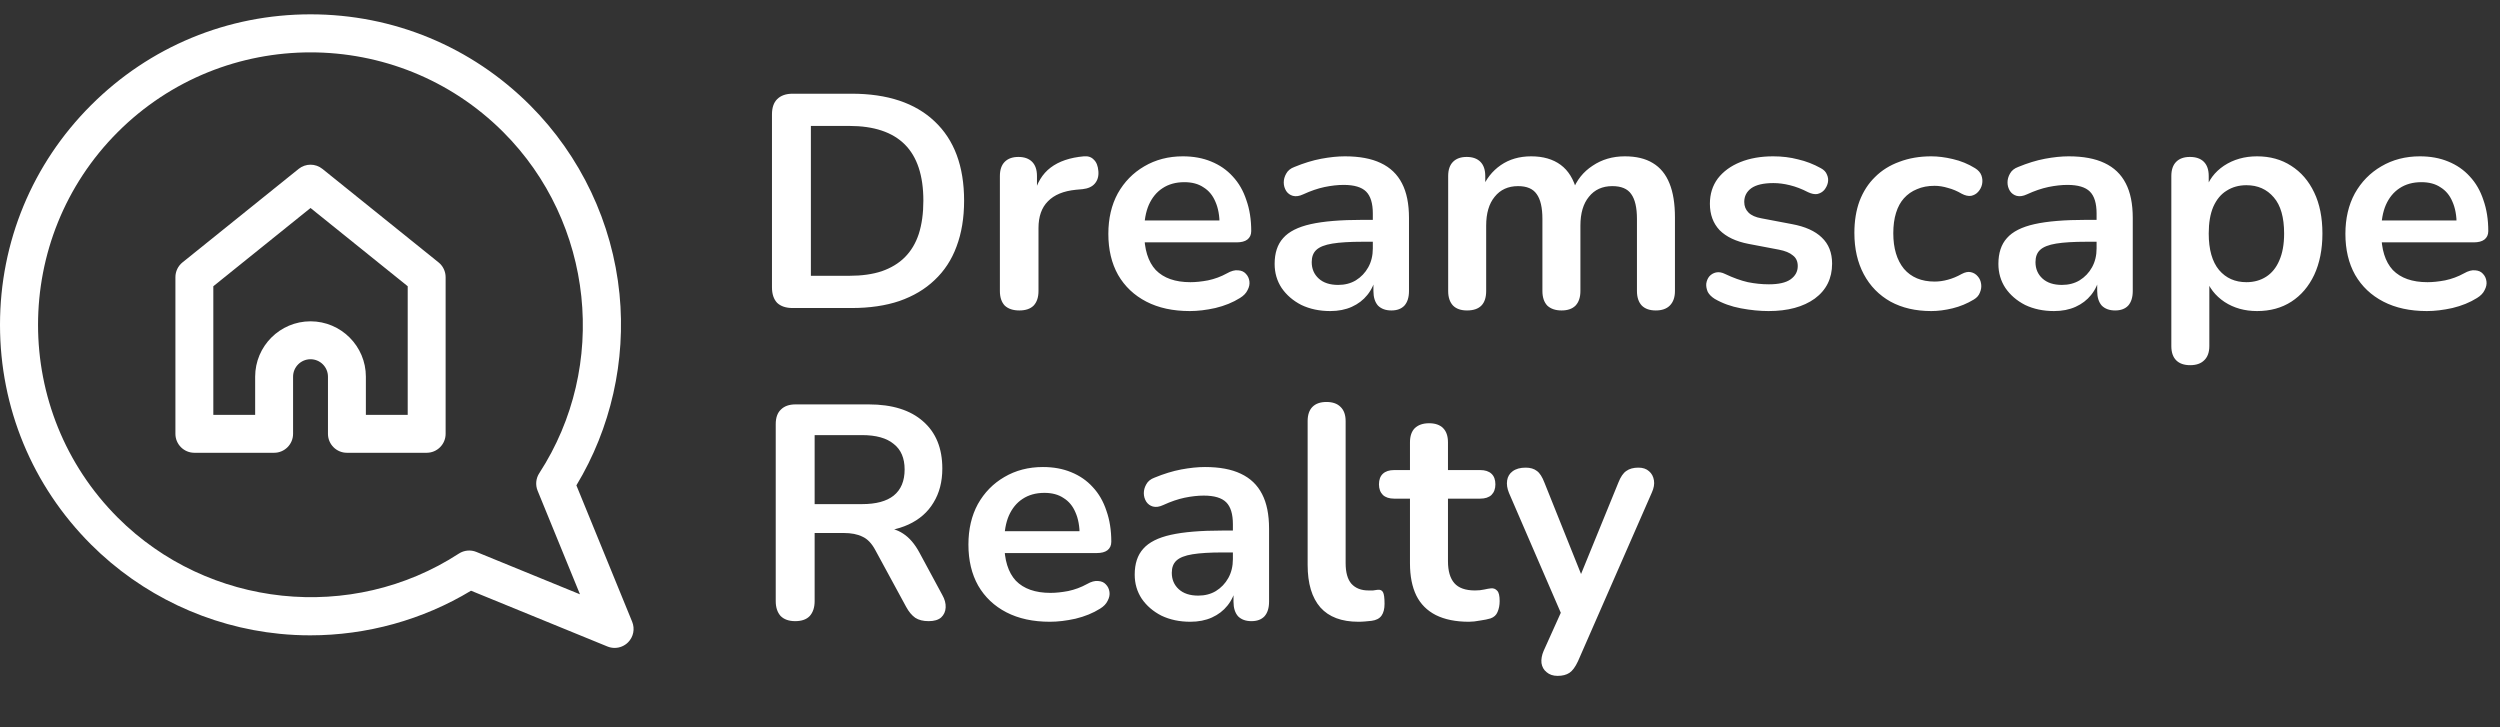 <svg width="698" height="203" viewBox="0 0 698 203" fill="none" xmlns="http://www.w3.org/2000/svg">
<rect x="0" y="0" width="698" height="203" fill="#333333" stroke="none"/>
<path d="M133.005 154.101C131.399 153.444 129.572 153.617 128.116 154.563C98.2 174.009 58.147 169.784 32.878 144.515C3.202 114.839 3.202 66.553 32.878 36.877C47.716 22.04 67.205 14.621 86.696 14.621C106.185 14.621 125.676 22.04 140.515 36.877C165.784 62.147 170.009 102.201 150.563 132.116C149.616 133.572 149.444 135.399 150.101 137.005L161.929 165.931L133.005 154.101ZM176.504 173.601L160.928 135.511C170.545 119.589 174.812 100.733 172.965 82.094C170.997 62.24 162.132 43.524 148 29.393C131.625 13.018 109.853 4 86.696 4C63.539 4 41.768 13.019 25.393 29.393C9.018 45.767 0 67.539 0 90.696C0 113.853 9.018 135.625 25.393 152C39.524 166.131 58.24 174.997 78.093 176.964C80.937 177.247 83.783 177.385 86.625 177.385C102.416 177.385 118.019 173.077 131.511 164.927L169.601 180.503C170.251 180.768 170.931 180.897 171.604 180.897C172.983 180.897 174.336 180.36 175.348 179.347C176.856 177.84 177.312 175.575 176.504 173.601Z" fill="white"/>
<path d="M102.152 115.83V105.17C102.152 96.647 95.218 89.712 86.696 89.712C78.173 89.712 71.24 96.647 71.24 105.17V115.83H59.56V79.918L86.697 58.071L113.832 79.918V115.83H102.152ZM122.445 73.262L90.017 47.154C88.08 45.594 85.317 45.594 83.38 47.154L50.949 73.262C49.701 74.266 48.976 75.782 48.976 77.384V121.123C48.976 124.046 51.345 126.415 54.268 126.415H76.533C79.457 126.415 81.826 124.046 81.826 121.123V105.17C81.826 102.484 84.012 100.299 86.697 100.299C89.384 100.299 91.568 102.484 91.568 105.17V121.123C91.568 124.046 93.937 126.415 96.861 126.415H119.126C122.049 126.415 124.418 124.046 124.418 121.123V77.384C124.418 75.782 123.692 74.266 122.445 73.262Z" fill="white"/>
<path d="M221.307 86C219.44 86 217.997 85.519 216.978 84.557C216.016 83.539 215.535 82.096 215.535 80.228V31.934C215.535 30.067 216.016 28.653 216.978 27.691C217.997 26.672 219.44 26.163 221.307 26.163H237.773C247.788 26.163 255.512 28.738 260.944 33.887C266.432 39.036 269.177 46.42 269.177 56.039C269.177 60.849 268.469 65.121 267.055 68.855C265.697 72.533 263.66 75.645 260.944 78.192C258.284 80.738 255.002 82.69 251.098 84.048C247.25 85.349 242.809 86 237.773 86H221.307ZM226.399 77.003H237.094C240.602 77.003 243.629 76.579 246.175 75.73C248.778 74.825 250.928 73.523 252.626 71.826C254.38 70.072 255.681 67.893 256.53 65.29C257.379 62.631 257.803 59.547 257.803 56.039C257.803 49.023 256.077 43.789 252.626 40.337C249.174 36.886 243.997 35.16 237.094 35.16H226.399V77.003ZM284.6 86.679C282.846 86.679 281.488 86.226 280.526 85.321C279.621 84.359 279.168 83.001 279.168 81.247V49.164C279.168 47.41 279.621 46.08 280.526 45.175C281.431 44.27 282.704 43.817 284.345 43.817C285.986 43.817 287.259 44.27 288.165 45.175C289.07 46.08 289.523 47.41 289.523 49.164V54.511H288.674C289.466 51.116 291.022 48.542 293.342 46.788C295.662 45.034 298.746 43.987 302.594 43.647C303.782 43.534 304.715 43.845 305.394 44.581C306.13 45.26 306.554 46.335 306.668 47.806C306.781 49.221 306.441 50.381 305.649 51.286C304.913 52.135 303.782 52.644 302.254 52.814L300.387 52.983C296.935 53.323 294.332 54.398 292.578 56.209C290.824 57.963 289.947 60.453 289.947 63.678V81.247C289.947 83.001 289.494 84.359 288.589 85.321C287.684 86.226 286.354 86.679 284.6 86.679ZM332.197 86.849C327.501 86.849 323.455 85.972 320.06 84.218C316.665 82.463 314.034 79.974 312.167 76.749C310.356 73.523 309.451 69.704 309.451 65.29C309.451 60.99 310.328 57.227 312.082 54.002C313.892 50.777 316.354 48.259 319.466 46.448C322.634 44.581 326.228 43.647 330.245 43.647C333.187 43.647 335.818 44.128 338.138 45.09C340.515 46.052 342.524 47.438 344.164 49.249C345.862 51.06 347.135 53.266 347.984 55.869C348.889 58.416 349.342 61.301 349.342 64.527C349.342 65.545 348.974 66.337 348.238 66.903C347.559 67.412 346.569 67.667 345.268 67.667H318.023V61.556H341.873L340.515 62.829C340.515 60.226 340.119 58.048 339.327 56.294C338.591 54.54 337.488 53.21 336.016 52.304C334.602 51.343 332.819 50.862 330.669 50.862C328.293 50.862 326.256 51.428 324.558 52.559C322.917 53.634 321.644 55.19 320.739 57.227C319.89 59.208 319.466 61.584 319.466 64.357V64.951C319.466 69.591 320.541 73.071 322.691 75.391C324.898 77.654 328.123 78.786 332.367 78.786C333.838 78.786 335.479 78.616 337.29 78.276C339.157 77.88 340.911 77.23 342.552 76.324C343.74 75.645 344.787 75.362 345.692 75.475C346.598 75.532 347.305 75.843 347.814 76.409C348.38 76.975 348.719 77.682 348.833 78.531C348.946 79.323 348.776 80.144 348.323 80.992C347.927 81.841 347.22 82.577 346.201 83.199C344.221 84.444 341.929 85.378 339.327 86C336.78 86.566 334.404 86.849 332.197 86.849ZM371.409 86.849C368.41 86.849 365.722 86.283 363.346 85.151C361.026 83.963 359.187 82.379 357.829 80.398C356.527 78.418 355.877 76.183 355.877 73.693C355.877 70.638 356.669 68.233 358.253 66.479C359.837 64.668 362.412 63.367 365.977 62.574C369.542 61.782 374.323 61.386 380.321 61.386H384.564V67.497H380.406C376.897 67.497 374.096 67.667 372.003 68.006C369.909 68.346 368.41 68.94 367.505 69.789C366.656 70.581 366.231 71.713 366.231 73.184C366.231 75.051 366.882 76.579 368.184 77.767C369.485 78.955 371.296 79.549 373.616 79.549C375.483 79.549 377.124 79.125 378.538 78.276C380.009 77.371 381.169 76.154 382.018 74.627C382.867 73.099 383.291 71.345 383.291 69.365V59.604C383.291 56.775 382.669 54.738 381.424 53.493C380.179 52.248 378.086 51.626 375.143 51.626C373.502 51.626 371.72 51.824 369.796 52.22C367.929 52.616 365.948 53.295 363.855 54.257C362.78 54.766 361.818 54.907 360.969 54.681C360.177 54.455 359.555 54.002 359.102 53.323C358.649 52.587 358.423 51.795 358.423 50.947C358.423 50.098 358.649 49.277 359.102 48.485C359.555 47.636 360.318 47.014 361.393 46.618C363.996 45.543 366.486 44.779 368.863 44.326C371.296 43.874 373.502 43.647 375.483 43.647C379.557 43.647 382.895 44.27 385.498 45.514C388.157 46.759 390.138 48.655 391.439 51.201C392.741 53.691 393.391 56.916 393.391 60.877V81.247C393.391 83.001 392.967 84.359 392.118 85.321C391.27 86.226 390.053 86.679 388.469 86.679C386.884 86.679 385.64 86.226 384.734 85.321C383.885 84.359 383.461 83.001 383.461 81.247V77.173H384.14C383.744 79.153 382.952 80.879 381.764 82.35C380.632 83.765 379.189 84.868 377.435 85.66C375.681 86.453 373.672 86.849 371.409 86.849ZM409.592 86.679C407.895 86.679 406.593 86.226 405.688 85.321C404.782 84.359 404.33 83.001 404.33 81.247V49.164C404.33 47.41 404.782 46.08 405.688 45.175C406.593 44.27 407.866 43.817 409.507 43.817C411.148 43.817 412.421 44.27 413.327 45.175C414.232 46.08 414.685 47.41 414.685 49.164V55.36L413.751 52.814C414.883 49.985 416.637 47.75 419.013 46.109C421.39 44.468 424.219 43.647 427.501 43.647C430.839 43.647 433.583 44.439 435.734 46.024C437.884 47.608 439.383 50.041 440.232 53.323H439.044C440.175 50.324 442.043 47.976 444.645 46.278C447.248 44.524 450.247 43.647 453.642 43.647C456.811 43.647 459.414 44.27 461.451 45.514C463.544 46.759 465.1 48.655 466.119 51.201C467.137 53.691 467.647 56.859 467.647 60.707V81.247C467.647 83.001 467.166 84.359 466.204 85.321C465.298 86.226 463.997 86.679 462.3 86.679C460.602 86.679 459.301 86.226 458.395 85.321C457.49 84.359 457.037 83.001 457.037 81.247V61.132C457.037 57.963 456.5 55.643 455.425 54.172C454.406 52.701 452.652 51.965 450.162 51.965C447.39 51.965 445.211 52.955 443.627 54.936C442.043 56.859 441.25 59.547 441.25 62.999V81.247C441.25 83.001 440.798 84.359 439.892 85.321C438.987 86.226 437.686 86.679 435.988 86.679C434.291 86.679 432.961 86.226 431.999 85.321C431.094 84.359 430.641 83.001 430.641 81.247V61.132C430.641 57.963 430.104 55.643 429.028 54.172C428.01 52.701 426.284 51.965 423.851 51.965C421.078 51.965 418.9 52.955 417.316 54.936C415.731 56.859 414.939 59.547 414.939 62.999V81.247C414.939 84.868 413.157 86.679 409.592 86.679ZM493.784 86.849C491.351 86.849 488.777 86.594 486.061 86.085C483.345 85.576 480.912 84.699 478.761 83.454C477.856 82.888 477.205 82.237 476.809 81.502C476.47 80.709 476.328 79.946 476.385 79.21C476.498 78.418 476.781 77.739 477.234 77.173C477.743 76.607 478.365 76.239 479.101 76.07C479.893 75.9 480.742 76.041 481.647 76.494C483.91 77.569 486.032 78.333 488.013 78.786C489.993 79.182 491.945 79.38 493.869 79.38C496.585 79.38 498.594 78.927 499.895 78.022C501.253 77.06 501.932 75.815 501.932 74.287C501.932 72.986 501.48 71.996 500.574 71.317C499.726 70.581 498.424 70.043 496.67 69.704L488.182 68.091C484.674 67.412 481.987 66.139 480.119 64.272C478.309 62.348 477.403 59.887 477.403 56.888C477.403 54.172 478.139 51.824 479.61 49.843C481.138 47.863 483.231 46.335 485.891 45.26C488.55 44.185 491.606 43.647 495.057 43.647C497.547 43.647 499.867 43.93 502.017 44.496C504.224 45.005 506.346 45.826 508.383 46.957C509.232 47.41 509.797 48.004 510.08 48.74C510.42 49.475 510.505 50.239 510.335 51.031C510.165 51.767 509.826 52.446 509.316 53.068C508.807 53.634 508.156 54.002 507.364 54.172C506.629 54.285 505.78 54.115 504.818 53.663C503.064 52.757 501.366 52.106 499.726 51.71C498.141 51.314 496.613 51.116 495.142 51.116C492.37 51.116 490.304 51.597 488.946 52.559C487.645 53.521 486.994 54.794 486.994 56.379C486.994 57.567 487.39 58.557 488.182 59.349C488.975 60.141 490.191 60.679 491.832 60.962L500.32 62.574C503.998 63.253 506.77 64.498 508.637 66.309C510.561 68.12 511.523 70.553 511.523 73.608C511.523 77.739 509.911 80.992 506.685 83.369C503.46 85.689 499.16 86.849 493.784 86.849ZM539.216 86.849C534.859 86.849 531.068 85.972 527.843 84.218C524.618 82.407 522.128 79.861 520.374 76.579C518.62 73.297 517.743 69.449 517.743 65.036C517.743 61.697 518.224 58.727 519.186 56.124C520.204 53.465 521.647 51.229 523.514 49.419C525.382 47.551 527.645 46.137 530.304 45.175C532.964 44.157 535.935 43.647 539.216 43.647C541.084 43.647 543.092 43.902 545.243 44.411C547.449 44.92 549.515 45.769 551.438 46.957C552.344 47.523 552.938 48.202 553.221 48.994C553.504 49.787 553.56 50.607 553.391 51.456C553.221 52.248 552.853 52.955 552.287 53.578C551.778 54.144 551.127 54.511 550.335 54.681C549.543 54.794 548.666 54.596 547.704 54.087C546.459 53.351 545.186 52.814 543.885 52.474C542.583 52.078 541.338 51.88 540.15 51.88C538.283 51.88 536.642 52.191 535.227 52.814C533.813 53.38 532.596 54.228 531.578 55.36C530.616 56.435 529.88 57.793 529.371 59.434C528.862 61.075 528.607 62.971 528.607 65.121C528.607 69.308 529.597 72.618 531.578 75.051C533.615 77.428 536.472 78.616 540.15 78.616C541.338 78.616 542.555 78.446 543.8 78.107C545.101 77.767 546.403 77.23 547.704 76.494C548.666 75.985 549.515 75.815 550.25 75.985C551.042 76.154 551.693 76.551 552.202 77.173C552.712 77.739 553.023 78.446 553.136 79.295C553.249 80.087 553.136 80.879 552.796 81.671C552.514 82.463 551.948 83.114 551.099 83.624C549.232 84.755 547.251 85.576 545.158 86.085C543.064 86.594 541.084 86.849 539.216 86.849ZM573.485 86.849C570.486 86.849 567.798 86.283 565.422 85.151C563.102 83.963 561.263 82.379 559.905 80.398C558.603 78.418 557.953 76.183 557.953 73.693C557.953 70.638 558.745 68.233 560.329 66.479C561.913 64.668 564.488 63.367 568.053 62.574C571.618 61.782 576.399 61.386 582.397 61.386H586.64V67.497H582.482C578.973 67.497 576.172 67.667 574.079 68.006C571.985 68.346 570.486 68.94 569.581 69.789C568.732 70.581 568.307 71.713 568.307 73.184C568.307 75.051 568.958 76.579 570.26 77.767C571.561 78.955 573.372 79.549 575.692 79.549C577.559 79.549 579.2 79.125 580.614 78.276C582.085 77.371 583.245 76.154 584.094 74.627C584.943 73.099 585.367 71.345 585.367 69.365V59.604C585.367 56.775 584.745 54.738 583.5 53.493C582.255 52.248 580.162 51.626 577.219 51.626C575.578 51.626 573.796 51.824 571.872 52.22C570.005 52.616 568.024 53.295 565.931 54.257C564.856 54.766 563.894 54.907 563.045 54.681C562.253 54.455 561.631 54.002 561.178 53.323C560.725 52.587 560.499 51.795 560.499 50.947C560.499 50.098 560.725 49.277 561.178 48.485C561.631 47.636 562.394 47.014 563.47 46.618C566.072 45.543 568.562 44.779 570.939 44.326C573.372 43.874 575.578 43.647 577.559 43.647C581.633 43.647 584.971 44.27 587.574 45.514C590.233 46.759 592.214 48.655 593.515 51.201C594.817 53.691 595.467 56.916 595.467 60.877V81.247C595.467 83.001 595.043 84.359 594.194 85.321C593.346 86.226 592.129 86.679 590.545 86.679C588.96 86.679 587.716 86.226 586.81 85.321C585.961 84.359 585.537 83.001 585.537 81.247V77.173H586.216C585.82 79.153 585.028 80.879 583.84 82.35C582.708 83.765 581.265 84.868 579.511 85.66C577.757 86.453 575.748 86.849 573.485 86.849ZM611.498 101.957C609.801 101.957 608.499 101.504 607.594 100.599C606.689 99.693 606.236 98.364 606.236 96.609V49.164C606.236 47.41 606.689 46.08 607.594 45.175C608.499 44.27 609.772 43.817 611.413 43.817C613.111 43.817 614.412 44.27 615.318 45.175C616.223 46.08 616.676 47.41 616.676 49.164V55.784L615.742 53.238C616.591 50.352 618.317 48.032 620.919 46.278C623.579 44.524 626.663 43.647 630.171 43.647C633.792 43.647 636.961 44.524 639.677 46.278C642.449 48.032 644.6 50.522 646.127 53.747C647.655 56.916 648.419 60.736 648.419 65.206C648.419 69.619 647.655 73.467 646.127 76.749C644.6 79.974 642.478 82.463 639.762 84.218C637.046 85.972 633.849 86.849 630.171 86.849C626.719 86.849 623.692 86 621.089 84.302C618.486 82.548 616.732 80.285 615.827 77.513H616.845V96.609C616.845 98.364 616.364 99.693 615.403 100.599C614.497 101.504 613.196 101.957 611.498 101.957ZM627.2 78.786C629.294 78.786 631.133 78.276 632.717 77.258C634.301 76.239 635.518 74.74 636.367 72.76C637.272 70.722 637.725 68.204 637.725 65.206C637.725 60.679 636.763 57.312 634.839 55.105C632.915 52.842 630.369 51.71 627.2 51.71C625.107 51.71 623.268 52.22 621.683 53.238C620.099 54.2 618.854 55.7 617.949 57.736C617.1 59.717 616.676 62.207 616.676 65.206C616.676 69.676 617.638 73.071 619.561 75.391C621.485 77.654 624.032 78.786 627.2 78.786ZM677.583 86.849C672.886 86.849 668.841 85.972 665.446 84.218C662.051 82.463 659.42 79.974 657.552 76.749C655.742 73.523 654.836 69.704 654.836 65.29C654.836 60.99 655.713 57.227 657.467 54.002C659.278 50.777 661.74 48.259 664.852 46.448C668.02 44.581 671.613 43.647 675.631 43.647C678.573 43.647 681.204 44.128 683.524 45.09C685.901 46.052 687.909 47.438 689.55 49.249C691.248 51.06 692.521 53.266 693.37 55.869C694.275 58.416 694.728 61.301 694.728 64.527C694.728 65.545 694.36 66.337 693.624 66.903C692.945 67.412 691.955 67.667 690.654 67.667H663.409V61.556H687.259L685.901 62.829C685.901 60.226 685.505 58.048 684.712 56.294C683.977 54.54 682.873 53.21 681.402 52.304C679.988 51.343 678.205 50.862 676.055 50.862C673.679 50.862 671.642 51.428 669.944 52.559C668.303 53.634 667.03 55.19 666.125 57.227C665.276 59.208 664.852 61.584 664.852 64.357V64.951C664.852 69.591 665.927 73.071 668.077 75.391C670.284 77.654 673.509 78.786 677.753 78.786C679.224 78.786 680.865 78.616 682.675 78.276C684.543 77.88 686.297 77.23 687.938 76.324C689.126 75.645 690.173 75.362 691.078 75.475C691.983 75.532 692.691 75.843 693.2 76.409C693.766 76.975 694.105 77.682 694.218 78.531C694.332 79.323 694.162 80.144 693.709 80.992C693.313 81.841 692.606 82.577 691.587 83.199C689.607 84.444 687.315 85.378 684.712 86C682.166 86.566 679.79 86.849 677.583 86.849Z" fill="white"/>
<path d="M222.016 173.425C220.262 173.425 218.904 172.944 217.942 171.982C217.037 170.964 216.584 169.577 216.584 167.823V118.426C216.584 116.615 217.065 115.257 218.027 114.352C218.989 113.39 220.347 112.909 222.101 112.909H242.556C249.12 112.909 254.184 114.493 257.749 117.662C261.313 120.774 263.096 125.159 263.096 130.818C263.096 134.496 262.275 137.664 260.634 140.324C259.05 142.983 256.73 145.02 253.675 146.435C250.619 147.849 246.913 148.557 242.556 148.557L243.32 147.284H246.121C248.441 147.284 250.449 147.849 252.147 148.981C253.901 150.113 255.429 151.895 256.73 154.328L263.096 166.126C263.775 167.314 264.086 168.474 264.029 169.606C263.973 170.737 263.549 171.671 262.756 172.407C261.964 173.086 260.804 173.425 259.276 173.425C257.749 173.425 256.504 173.114 255.542 172.491C254.58 171.812 253.731 170.794 252.996 169.436L244.423 153.649C243.405 151.725 242.188 150.452 240.774 149.83C239.416 149.151 237.662 148.811 235.511 148.811H227.448V167.823C227.448 169.577 226.996 170.964 226.09 171.982C225.185 172.944 223.827 173.425 222.016 173.425ZM227.448 140.748H240.689C244.593 140.748 247.535 139.956 249.516 138.372C251.553 136.731 252.571 134.298 252.571 131.072C252.571 127.904 251.553 125.527 249.516 123.943C247.535 122.302 244.593 121.481 240.689 121.481H227.448V140.748ZM293.129 173.595C288.433 173.595 284.387 172.718 280.992 170.964C277.597 169.21 274.966 166.72 273.099 163.495C271.288 160.269 270.383 156.45 270.383 152.037C270.383 147.736 271.26 143.973 273.014 140.748C274.824 137.523 277.286 135.005 280.398 133.194C283.566 131.327 287.16 130.393 291.177 130.393C294.119 130.393 296.75 130.874 299.07 131.836C301.447 132.798 303.456 134.184 305.096 135.995C306.794 137.806 308.067 140.013 308.916 142.615C309.821 145.162 310.274 148.047 310.274 151.273C310.274 152.291 309.906 153.083 309.171 153.649C308.492 154.158 307.501 154.413 306.2 154.413H278.955V148.302H302.805L301.447 149.575C301.447 146.972 301.051 144.794 300.259 143.04C299.523 141.286 298.42 139.956 296.948 139.051C295.534 138.089 293.752 137.608 291.601 137.608C289.225 137.608 287.188 138.174 285.49 139.305C283.849 140.38 282.576 141.936 281.671 143.973C280.822 145.954 280.398 148.33 280.398 151.103V151.697C280.398 156.337 281.473 159.817 283.623 162.137C285.83 164.4 289.055 165.532 293.299 165.532C294.77 165.532 296.411 165.362 298.222 165.022C300.089 164.626 301.843 163.976 303.484 163.07C304.672 162.391 305.719 162.108 306.624 162.222C307.53 162.278 308.237 162.589 308.746 163.155C309.312 163.721 309.651 164.428 309.765 165.277C309.878 166.069 309.708 166.89 309.255 167.738C308.859 168.587 308.152 169.323 307.134 169.945C305.153 171.19 302.861 172.124 300.259 172.746C297.712 173.312 295.336 173.595 293.129 173.595ZM332.341 173.595C329.342 173.595 326.654 173.029 324.278 171.897C321.958 170.709 320.119 169.125 318.761 167.144C317.459 165.164 316.809 162.929 316.809 160.439C316.809 157.384 317.601 154.979 319.185 153.225C320.769 151.414 323.344 150.113 326.909 149.321C330.474 148.528 335.255 148.132 341.253 148.132H345.496V154.243H341.338C337.829 154.243 335.029 154.413 332.935 154.753C330.841 155.092 329.342 155.686 328.437 156.535C327.588 157.327 327.163 158.459 327.163 159.93C327.163 161.797 327.814 163.325 329.116 164.513C330.417 165.701 332.228 166.296 334.548 166.296C336.415 166.296 338.056 165.871 339.47 165.022C340.941 164.117 342.101 162.901 342.95 161.373C343.799 159.845 344.223 158.091 344.223 156.111V146.35C344.223 143.521 343.601 141.484 342.356 140.239C341.111 138.994 339.018 138.372 336.075 138.372C334.434 138.372 332.652 138.57 330.728 138.966C328.861 139.362 326.88 140.041 324.787 141.003C323.712 141.512 322.75 141.653 321.901 141.427C321.109 141.201 320.487 140.748 320.034 140.069C319.581 139.334 319.355 138.541 319.355 137.693C319.355 136.844 319.581 136.023 320.034 135.231C320.487 134.382 321.25 133.76 322.326 133.364C324.928 132.289 327.418 131.525 329.795 131.072C332.228 130.62 334.434 130.393 336.415 130.393C340.489 130.393 343.827 131.016 346.43 132.261C349.089 133.505 351.07 135.401 352.371 137.947C353.673 140.437 354.323 143.662 354.323 147.623V167.993C354.323 169.747 353.899 171.105 353.05 172.067C352.202 172.972 350.985 173.425 349.401 173.425C347.816 173.425 346.572 172.972 345.666 172.067C344.817 171.105 344.393 169.747 344.393 167.993V163.919H345.072C344.676 165.899 343.884 167.625 342.696 169.096C341.564 170.511 340.121 171.614 338.367 172.407C336.613 173.199 334.604 173.595 332.341 173.595ZM379.266 173.595C374.57 173.595 371.033 172.265 368.657 169.606C366.28 166.89 365.092 162.929 365.092 157.723V117.577C365.092 115.823 365.545 114.493 366.45 113.588C367.355 112.683 368.657 112.23 370.354 112.23C372.052 112.23 373.353 112.683 374.259 113.588C375.22 114.493 375.701 115.823 375.701 117.577V157.214C375.701 159.817 376.239 161.741 377.314 162.985C378.446 164.23 380.03 164.853 382.067 164.853C382.52 164.853 382.944 164.853 383.34 164.853C383.736 164.796 384.132 164.74 384.528 164.683C385.321 164.57 385.858 164.796 386.141 165.362C386.424 165.871 386.565 166.946 386.565 168.587C386.565 170.002 386.283 171.105 385.717 171.897C385.151 172.69 384.217 173.17 382.916 173.34C382.35 173.397 381.756 173.453 381.133 173.51C380.511 173.567 379.889 173.595 379.266 173.595ZM410.13 173.595C406.452 173.595 403.369 172.972 400.879 171.728C398.446 170.483 396.635 168.672 395.447 166.296C394.259 163.862 393.664 160.864 393.664 157.299V139.22H389.251C387.893 139.22 386.846 138.881 386.111 138.202C385.375 137.466 385.007 136.476 385.007 135.231C385.007 133.93 385.375 132.94 386.111 132.261C386.846 131.582 387.893 131.242 389.251 131.242H393.664V123.518C393.664 121.764 394.117 120.435 395.022 119.529C395.984 118.624 397.314 118.171 399.012 118.171C400.709 118.171 402.011 118.624 402.916 119.529C403.821 120.435 404.274 121.764 404.274 123.518V131.242H413.271C414.629 131.242 415.675 131.582 416.411 132.261C417.147 132.94 417.514 133.93 417.514 135.231C417.514 136.476 417.147 137.466 416.411 138.202C415.675 138.881 414.629 139.22 413.271 139.22H404.274V156.705C404.274 159.421 404.868 161.458 406.056 162.816C407.245 164.174 409.168 164.853 411.828 164.853C412.79 164.853 413.638 164.768 414.374 164.598C415.11 164.428 415.76 164.315 416.326 164.259C417.005 164.202 417.571 164.428 418.024 164.938C418.476 165.39 418.703 166.352 418.703 167.823C418.703 168.955 418.505 169.974 418.109 170.879C417.769 171.728 417.118 172.322 416.156 172.661C415.421 172.888 414.459 173.086 413.271 173.255C412.082 173.482 411.036 173.595 410.13 173.595ZM434.88 188.703C433.635 188.703 432.617 188.363 431.825 187.684C431.032 187.062 430.551 186.213 430.382 185.138C430.268 184.063 430.467 182.931 430.976 181.743L436.747 168.927V173.34L421.3 137.608C420.791 136.363 420.621 135.203 420.791 134.128C420.96 133.053 421.47 132.204 422.318 131.582C423.224 130.903 424.44 130.563 425.968 130.563C427.27 130.563 428.316 130.874 429.108 131.497C429.901 132.063 430.608 133.166 431.23 134.807L442.689 163.41H440.142L451.855 134.722C452.477 133.138 453.213 132.063 454.062 131.497C454.911 130.874 456.042 130.563 457.457 130.563C458.702 130.563 459.692 130.903 460.427 131.582C461.163 132.204 461.616 133.053 461.785 134.128C461.955 135.146 461.757 136.278 461.191 137.523L440.567 184.629C439.831 186.213 439.039 187.288 438.19 187.854C437.341 188.42 436.238 188.703 434.88 188.703Z" fill="white"/>
</svg>
